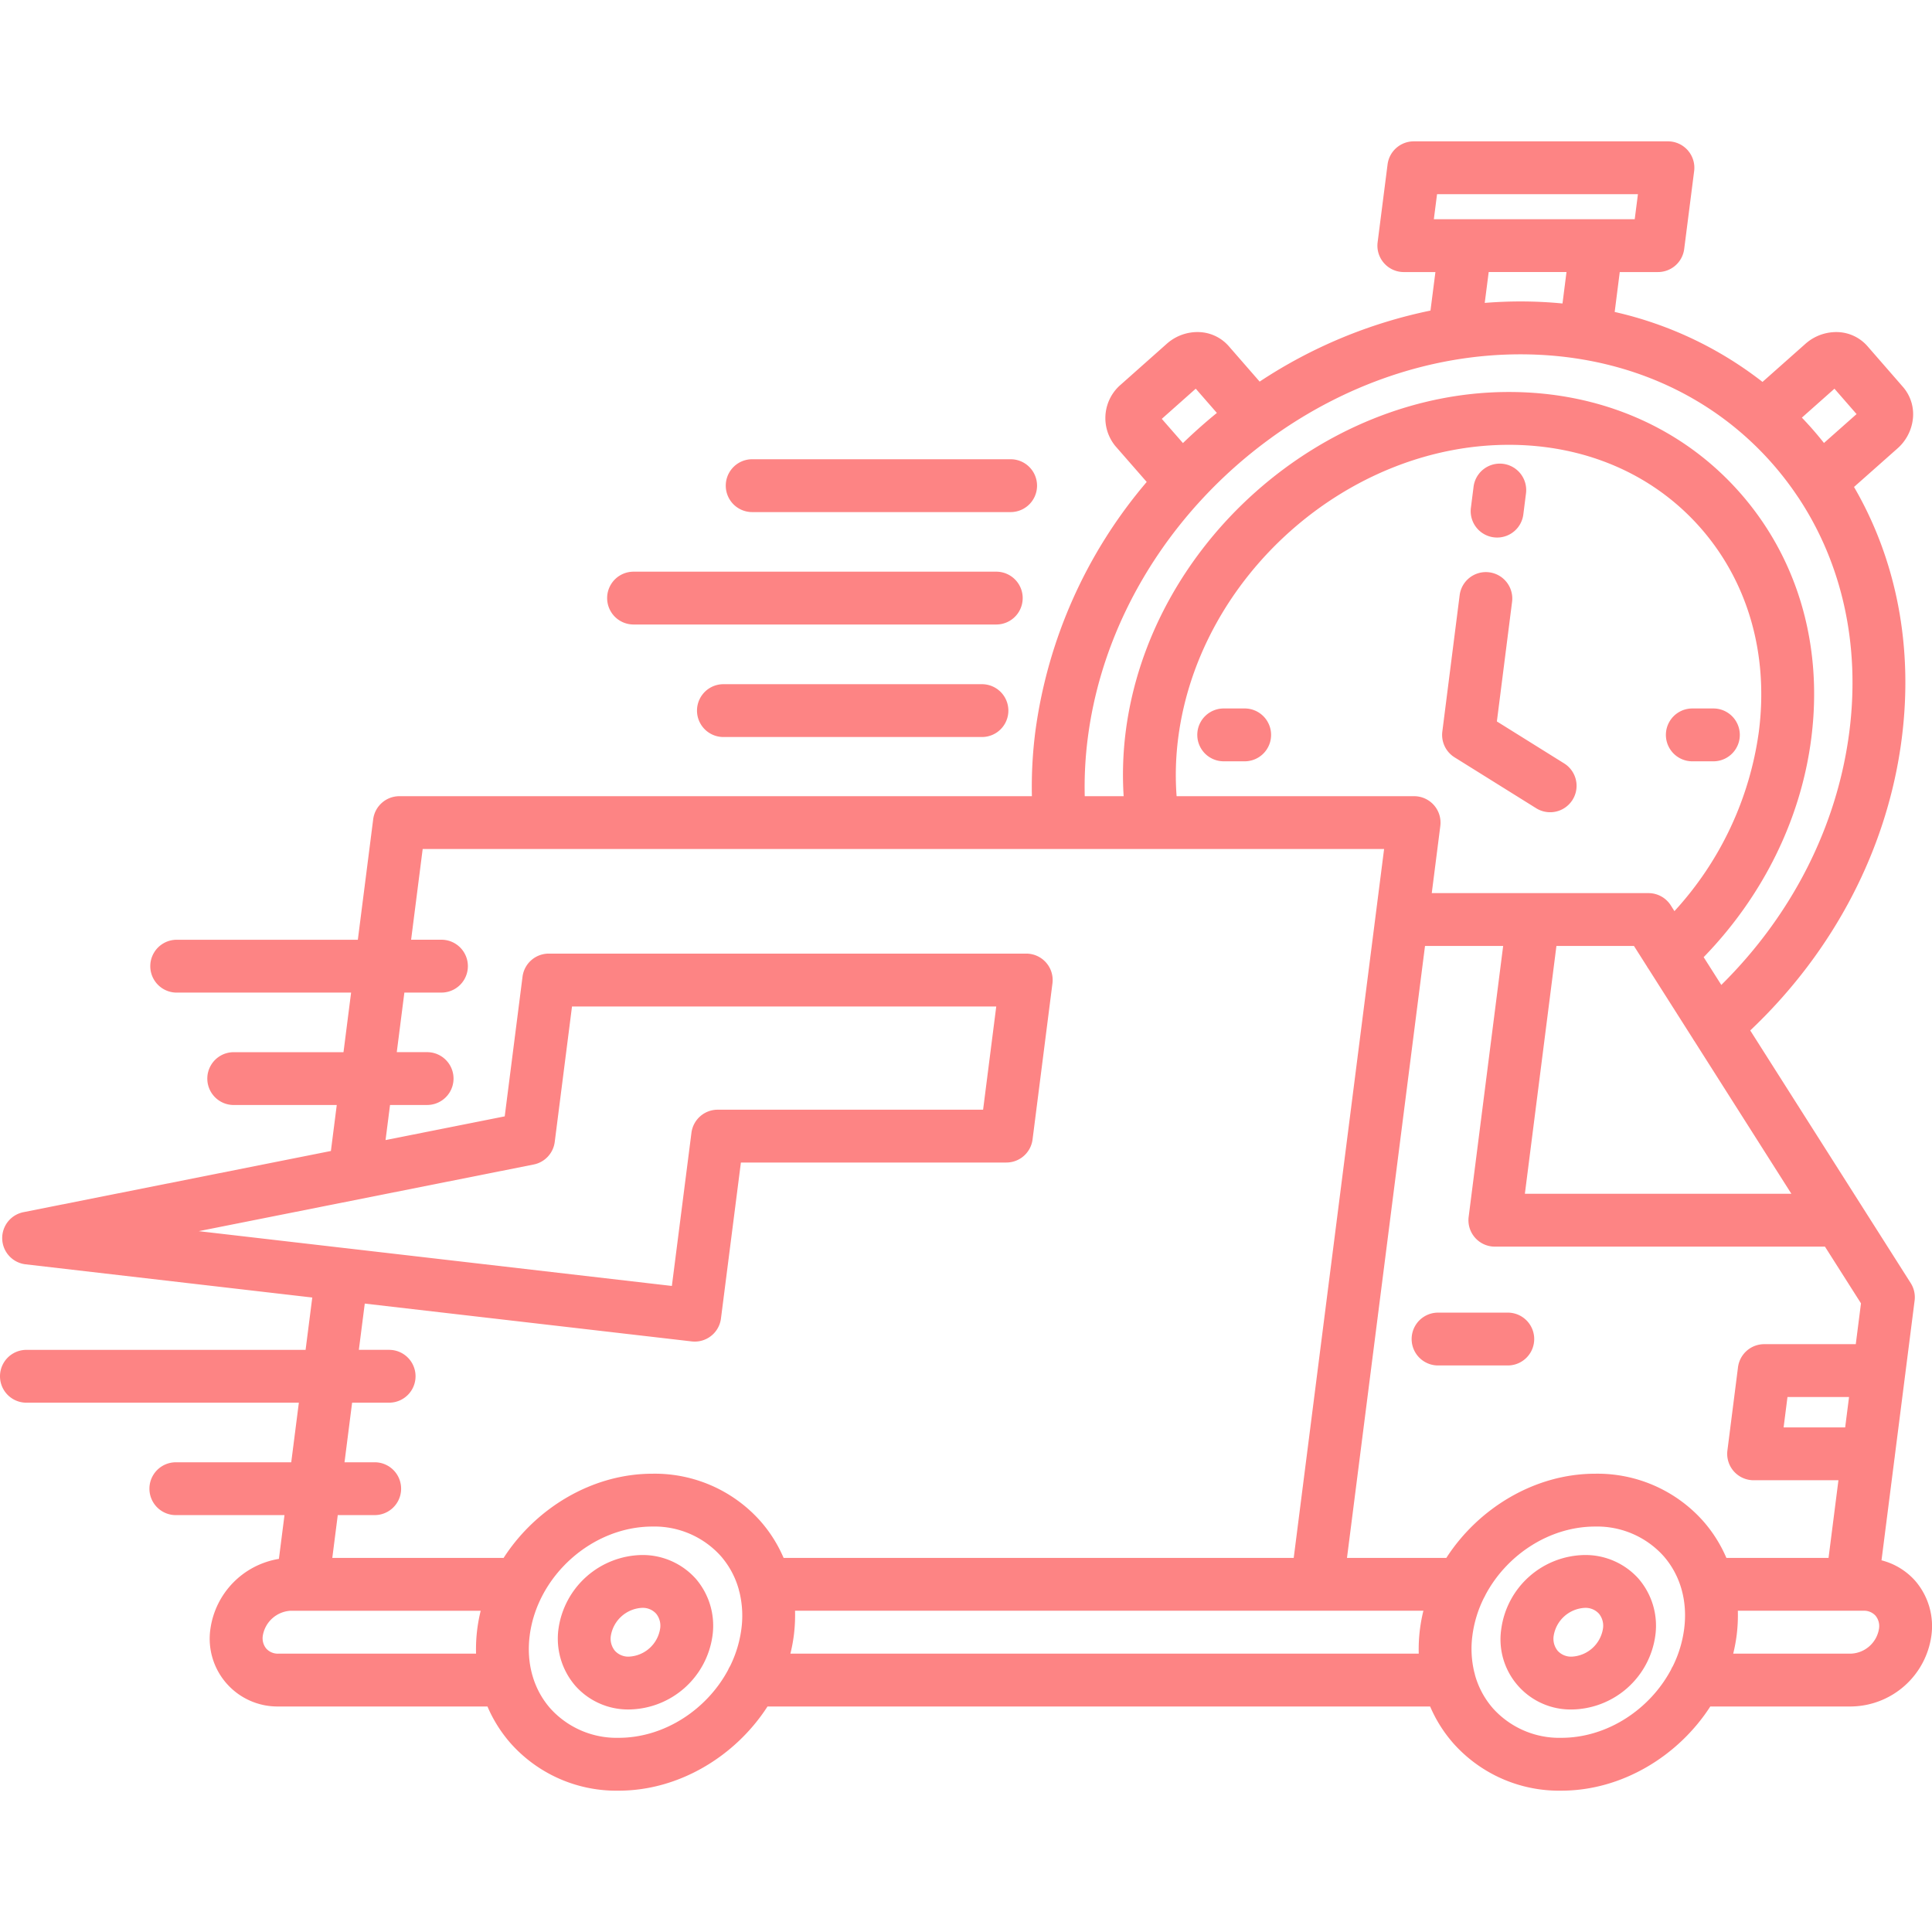 <svg xmlns="http://www.w3.org/2000/svg" id="Layer_1" data-name="Layer 1" viewBox="0 0 512 512" width="300" height="300" version="1.1" xmlns:xlink="http://www.w3.org/1999/xlink" xmlns:svgjs="http://svgjs.dev/svgjs"><g width="100%" height="100%" transform="matrix(1,0,0,1,0,0)"><path d="M336.853,194.755a7,7,0,0,1-7,7h-5.557a7,7,0,0,1,0-14.005h5.557A7,7,0,0,1,336.853,194.755Zm-145.14-13.437a7,7,0,0,0,0,14h68.516a7,7,0,0,0,0-14Zm7.625-45.609h68.488a7,7,0,0,0,0-14.005H199.338a7,7,0,0,0,0,14.005Zm196.531,6.69a7.247,7.247,0,0,0,.89.056,7,7,0,0,0,6.938-6.121l.708-5.585a7,7,0,0,0-13.894-1.761l-.708,5.584A7,7,0,0,0,395.869,142.4ZM167.9,165.5h96.125a7,7,0,1,0,0-14H167.9a7,7,0,1,0,0,14Zm280.582,36.257h5.584a7,7,0,0,0,0-14.005h-5.584a7,7,0,0,0,0,14.005ZM385.475,200.7,407.1,214.19a7,7,0,0,0,7.412-11.882l-17.824-11.119,4.027-31.694a7,7,0,0,0-13.891-1.765l-4.592,36.142A7,7,0,0,0,385.475,200.7Zm48.769,217.688a19.065,19.065,0,0,1,4.43,15.075,22.664,22.664,0,0,1-22.138,19.57,18.588,18.588,0,0,1-18.68-21.369A22.657,22.657,0,0,1,420,412.094,18.9,18.9,0,0,1,434.244,418.384Zm-10.517,9.245A4.793,4.793,0,0,0,420,426.1a8.8,8.8,0,0,0-8.247,7.335,5.036,5.036,0,0,0,1.061,4.056,4.782,4.782,0,0,0,3.727,1.535,8.806,8.806,0,0,0,8.248-7.338A5.045,5.045,0,0,0,423.727,427.629ZM399.584,347.86H381.1a7,7,0,1,0,0,14h18.482a7,7,0,1,0,0-14Zm112.255,85.6a21.741,21.741,0,0,1-21.232,18.774H453.248c-8.538,13.235-23.532,22.31-39.461,22.31a37.457,37.457,0,0,1-28.612-12.521A36.442,36.442,0,0,1,379,452.235H203.4c-8.533,13.235-23.517,22.31-39.436,22.31a37.456,37.456,0,0,1-28.611-12.521,36.442,36.442,0,0,1-6.171-9.789H73.789a17.962,17.962,0,0,1-18.031-20.549,21.9,21.9,0,0,1,18.154-18.564l1.481-11.6H46.6a7,7,0,0,1,0-14H77.181L79.2,371.729H7a7,7,0,0,1,0-14H80.985l1.771-13.871-75.964-8.8a7,7,0,0,1-.561-13.823l81.46-16.212,1.554-12.184H61.939a7,7,0,0,1,0-14H91.031l2.014-15.788H46.83a7,7,0,1,1,0-14.005h48L98.9,217.114A7,7,0,0,1,105.849,211H273.463a115.361,115.361,0,0,1,.911-17.129,128.142,128.142,0,0,1,29.517-66.15l-8.313-9.514A11.683,11.683,0,0,1,297.1,101.86L309.213,91.1a12.229,12.229,0,0,1,8.8-3.082,10.933,10.933,0,0,1,7.613,3.711l8.193,9.4a129.191,129.191,0,0,1,45.272-18.823L380.4,72.1h-8.37a7,7,0,0,1-6.946-7.89l2.637-20.637a7,7,0,0,1,6.945-6.115h67.354a7,7,0,0,1,6.946,7.89L446.33,65.983a7,7,0,0,1-6.946,6.114H429.252l-1.344,10.576a99.316,99.316,0,0,1,39.175,18.537L478.475,91.1a12.3,12.3,0,0,1,8.8-3.081,10.933,10.933,0,0,1,7.612,3.711l9.417,10.808a11.027,11.027,0,0,1,2.6,8.7,12.235,12.235,0,0,1-4.049,7.6l-11.521,10.213c11.273,19.381,15.74,42.426,12.657,66.594-3.712,29.092-17.9,56.372-40.16,77.436l29.409,46.3c.089.128.17.26.25.394l12.867,20.255a7,7,0,0,1,1.035,4.638l-2.44,19.149c-.014.176-.039.349-.066.521l-2.737,21.476a7.17,7.17,0,0,1-.095.753L498.619,413.5a17.852,17.852,0,0,1,8.936,5.437A18.377,18.377,0,0,1,511.839,433.461ZM381.7,218.886l-2.269,17.8h57.433a7,7,0,0,1,5.91,3.248l.97,1.526a87.91,87.91,0,0,0,22.373-47.586c2.623-20.5-2.884-39.689-15.5-54.027-12.468-14.164-30.489-21.965-50.742-21.965-42.845,0-82.165,34.886-87.65,77.766A76.415,76.415,0,0,0,311.812,211h62.94a7,7,0,0,1,6.946,7.888Zm22.407,97.48h70.632l-25.7-40.459a7.137,7.137,0,0,1-.4-.625L436.874,256.76a7.08,7.08,0,0,1-.454-.713l-3.405-5.361H412.469Zm73.409-205.69c.9.941,1.784,1.895,2.648,2.876q1.659,1.882,3.206,3.84l8.639-7.657-5.859-6.724ZM433.22,58.093l.848-6.633H380.832l-.848,6.633Zm-38.7,14-1.05,8.18c3.146-.251,6.3-.386,9.461-.386q5.652,0,11.147.539l1.06-8.333Zm-86.634,38.91,5.607,6.416q2.2-2.127,4.5-4.171,2.213-1.963,4.491-3.817l-5.6-6.423ZM287.468,211h10.31a90.744,90.744,0,0,1,.548-17.12c6.349-49.633,51.9-90,101.542-90,24.335,0,46.089,9.488,61.254,26.717,15.317,17.4,22.024,40.5,18.885,65.053-2.735,21.437-12.807,41.821-28.519,58.007l4.676,7.36c18.781-18.564,30.742-42.127,33.934-67.141,2.912-22.832-1.857-44.432-13.489-61.979-.073-.1-.139-.2-.207-.3a83.76,83.76,0,0,0-6.749-8.779C453.236,104.163,429.54,93.9,402.93,93.9c-23.814,0-46.789,8.236-65.894,22.007-.177.142-.357.274-.543.4a124.173,124.173,0,0,0-17.959,15.979q-.2.231-.417.448c-15.873,17.325-26.825,39.184-29.852,62.915A101.351,101.351,0,0,0,287.468,211Zm-196,119.766.016,0H91.5l86.553,10.022,5.188-40.59a7,7,0,0,1,6.946-6.114h70.343l3.487-27.355H151.587l-4.577,35.894a7,7,0,0,1-5.58,5.982L52.665,326.271Zm35.921,96.1H77.02a7.912,7.912,0,0,0-7.372,6.6,4.324,4.324,0,0,0,.932,3.451,4.127,4.127,0,0,0,3.209,1.319h52.369a42.479,42.479,0,0,1,.327-6.555A43.281,43.281,0,0,1,127.39,426.864Zm68.58-4.913a7.023,7.023,0,0,1-.178-.7,22.607,22.607,0,0,0-4.809-8.926,23.634,23.634,0,0,0-18.093-7.774c-15.9,0-30.481,12.961-32.514,28.893-.94,7.376,1.007,14.237,5.483,19.321a23.646,23.646,0,0,0,18.1,7.771c12.054,0,23.348-7.447,28.993-17.984a6.9,6.9,0,0,1,.525-1.01,31.343,31.343,0,0,0,3-9.87A26.511,26.511,0,0,0,195.97,421.951Zm11.695-9.091H342.847L366.8,225H112.014l-3.066,24.038h8.042a7,7,0,0,1,0,14.005h-9.828l-2.014,15.788h8.043a7,7,0,0,1,0,14h-9.829l-1.187,9.3,31.581-6.285,4.72-37.012a7,7,0,0,1,6.946-6.116H271.965a7,7,0,0,1,6.945,7.888l-5.272,41.359a7,7,0,0,1-6.946,6.116H196.346l-5.284,41.339a7,7,0,0,1-6.937,6.115,7.206,7.206,0,0,1-.814-.047L96.667,345.463,95.1,357.724h8.025a7,7,0,0,1,0,14H93.314L91.3,387.517h8a7,7,0,0,1,0,14H89.51L88.063,412.86h45.4c8.535-13.235,23.514-22.309,39.425-22.309a37.44,37.44,0,0,1,28.6,12.524A36.49,36.49,0,0,1,207.665,412.86Zm169.551,14H210.693a42.49,42.49,0,0,1-.327,6.584,42.986,42.986,0,0,1-.9,4.783H375.983a42.481,42.481,0,0,1,.328-6.555A43.281,43.281,0,0,1,377.216,426.864Zm63.618-14.522a23.67,23.67,0,0,0-18.118-7.787c-12.09,0-23.416,7.5-29.043,18.1a7.1,7.1,0,0,1-.416.8,31.386,31.386,0,0,0-3.055,9.994,26.515,26.515,0,0,0,.488,9.651,6.753,6.753,0,0,1,.2.792,22.567,22.567,0,0,0,4.793,8.878,23.646,23.646,0,0,0,18.1,7.771c12.071,0,23.379-7.453,29.025-18a7.075,7.075,0,0,1,.513-.985,31.332,31.332,0,0,0,3-9.882C447.27,424.3,445.318,417.435,440.834,412.342Zm16.677.518h27.073l2.622-20.58H464.727a7,7,0,0,1-6.946-7.886l2.807-22.054a7,7,0,0,1,6.945-6.119H491.8L493.18,345.4l-9.547-15.029H396.154a7,7,0,0,1-6.945-7.887l9.144-71.8h-20.71L356.965,412.86h26.326c8.535-13.235,23.513-22.309,39.425-22.309a37.479,37.479,0,0,1,28.628,12.537A36.5,36.5,0,0,1,457.511,412.86Zm16.19-42.634-1.025,8.05h16.315l1.025-8.05Zm23.335,57.952a4.1,4.1,0,0,0-3.2-1.314H460.546a42.606,42.606,0,0,1-.326,6.584,43.45,43.45,0,0,1-.9,4.783h31.285a7.844,7.844,0,0,0,7.341-6.545A4.356,4.356,0,0,0,497.036,428.178Zm-312.645-9.794a19.073,19.073,0,0,1,4.43,15.075,22.648,22.648,0,0,1-22.11,19.57,18.672,18.672,0,0,1-14.238-6.27A19.13,19.13,0,0,1,148,431.688a22.719,22.719,0,0,1,22.142-19.594A18.906,18.906,0,0,1,184.391,418.384Zm-10.518,9.245a4.79,4.79,0,0,0-3.732-1.53,8.843,8.843,0,0,0-8.251,7.36,5.056,5.056,0,0,0,1.085,4.037,4.8,4.8,0,0,0,3.736,1.529,8.789,8.789,0,0,0,8.219-7.338A5.045,5.045,0,0,0,173.873,427.629Z" fill="#fd8484" fill-opacity="1" data-original-color="#000000ff" stroke="none" stroke-opacity="1"/></g></svg>